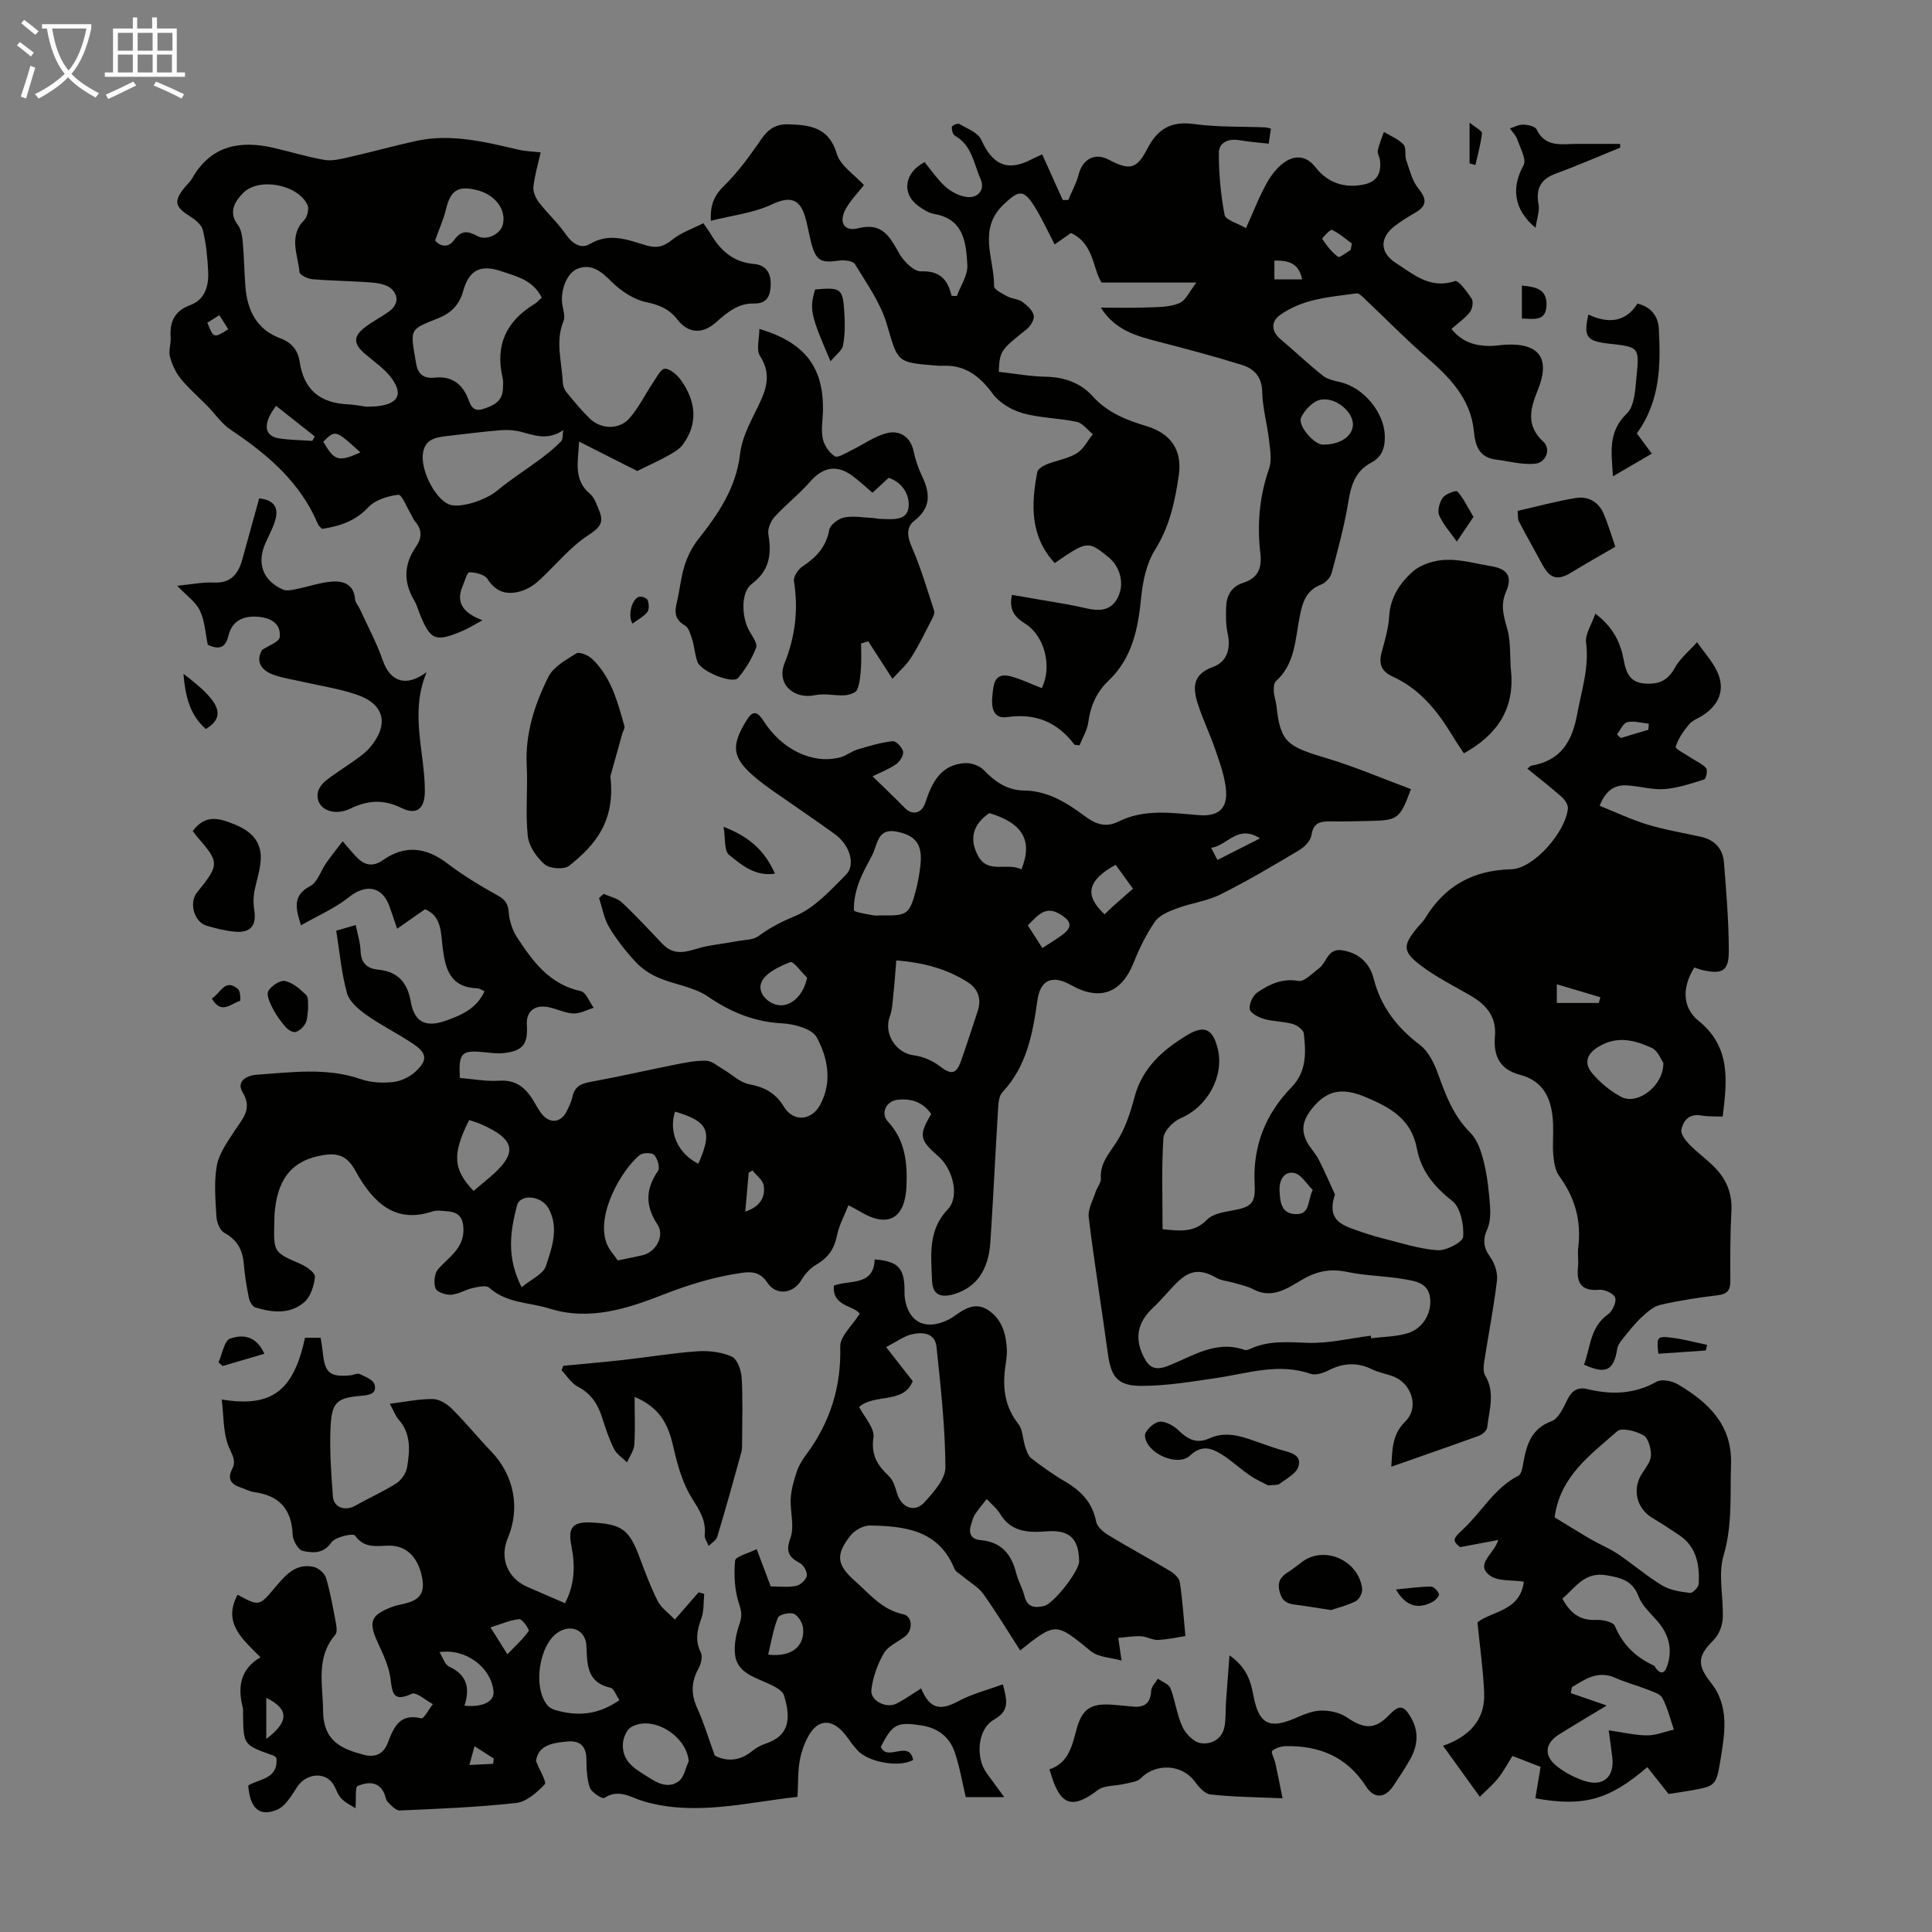 <svg enable-background="new 0 0 400 400" viewBox="0 0 400 400" xmlns="http://www.w3.org/2000/svg"><rect x="0" y="0" width="400" height="400" fill="#808080" stroke="none"/><path d="m6.4 11.7c-1-.8-1.9-1.6-2.9-2.3l.6-.7c.9.7 1.9 1.4 2.9 2.2zm-2.1 8.3c.7-2.1 1.4-4.2 2-6.4.2.1.6.3 1 .4-.7 2.3-1.3 4.4-1.9 6.4zm3-12.8c-1.1-.9-2.1-1.7-2.9-2.4l.6-.7c1 .8 2 1.5 3 2.4zm1.4-1.3v-.9h10.2v.9c-.9 4.2-2.3 7.3-4.1 9.4 1.3 1.4 3.2 2.7 5.7 4-.2.2-.4.5-.7.9-2.5-1.4-4.4-2.7-5.7-4.2-1.4 1.5-3.5 3-6.1 4.4 0 0 0 0-.1-.1-.3-.4-.5-.7-.7-.8 2.7-1.3 4.7-2.8 6.2-4.2-1.8-2.2-3-5.3-3.7-9.4zm9.2 0h-7.1c.6 3.8 1.7 6.7 3.4 8.7 1.7-2 2.9-4.8 3.7-8.7z" fill="#fafbfa"/><path d="m31.6 3.6h.9v2.3h4.1v9.1h1.7v.9h-16.6v-.9h1.7v-9.1h4.1v-2.3h.9v2.3h3.1v-2.3zm-4 13.3.6.8c-1.9.9-3.8 1.9-5.8 2.8-.2-.3-.3-.6-.5-.9 2-.9 3.9-1.8 5.7-2.7zm-3.2-10.1v3.7h3.1v-3.7zm0 4.5v3.7h3.1v-3.7zm4.1-4.5v3.7h3.1v-3.7zm0 4.5v3.7h3.1v-3.7zm9.1 9.1c-2.1-1.1-4.1-2-5.8-2.7l.5-.8c2.2.9 4.1 1.8 5.8 2.6zm-1.9-13.6h-3.1v3.7h3.1zm-3.2 4.5v3.7h3.1v-3.7z" fill="#fafbfa"/><g fill="#010100"><path d="m180.66 160.73c2.56 2.5 4.66 4.49 6.69 6.56 1.54 1.57 3.5 1.15 4.24-1.13 1.35-4.14 3.17-7.83 8.15-8.16 1.3-.09 3.04.5 3.92 1.42 2.36 2.44 4.85 4.21 8.39 4.25 4.96.05 8.93 2.61 12.72 5.42 2.15 1.59 4.24 2.28 6.78 1.01 5.4-2.7 11.11-1.77 16.78-1.33 3.82.3 5.81-1.32 5.51-5.09-.23-2.83-1.25-5.62-2.18-8.35-1.09-3.24-2.61-6.33-3.66-9.58-1.05-3.27-1.17-6.13 3.12-7.66 2.94-1.05 3.75-3.81 3.04-7-.38-1.71-.35-3.54-.31-5.31.07-2.41 1.05-4.33 3.53-5.11 3.05-.97 3.93-3.03 3.56-6.12-.7-5.94-.19-11.77 1.8-17.5.61-1.77.23-3.96 0-5.92-.38-3.33-1.34-6.63-1.41-9.95-.06-3.16-1.66-4.84-4.21-5.63-5.74-1.78-11.56-3.33-17.39-4.84-4.44-1.15-8.83-2.31-11.82-7.02 3.12 0 6.25.09 9.37-.03 2.31-.09 4.79-.03 6.85-.88 1.42-.58 2.24-2.61 3.57-4.28-6.9 0-12.89 0-19.62 0-1.86-2.76-1.53-8.07-6.36-10.26-1.01.71-2.08 1.47-3.36 2.37-1.43-2.72-2.65-5.44-4.23-7.94-2.24-3.56-3.24-3.24-6.25-.43-5.57 5.21-2.01 11.3-2.06 17.02-.01.7 1.71 1.54 2.74 2.1.97.52 2.25.53 3.12 1.15.99.71 2.11 1.74 2.35 2.81.18.82-.69 2.22-1.49 2.86-5.39 4.3-5.57 4.47-5.75 8.8 3.23.36 6.5.96 9.78 1.02 3.83.08 7.2 1.31 9.64 4.02 3.1 3.45 7 4.94 11.21 6.22 4.99 1.52 7.38 4.94 6.64 10.13-.77 5.39-1.9 10.65-4.94 15.49-1.75 2.79-2.52 6.46-2.85 9.82-.64 6.49-1.82 12.56-6.81 17.3-2.41 2.29-3.69 5.18-4.14 8.54-.22 1.68-1.21 3.26-1.81 4.78-.67-.09-.99-.04-1.08-.16-3.53-4.65-8.03-6.52-13.93-5.67-2.96.43-3.29-2.18-3.04-4.42.24-2.15.29-4.92 3.72-4.04 2.23.57 4.34 1.63 6.5 2.46 2.2-4.35.66-10.75-3.39-13.32-2.1-1.33-3.48-2.77-2.77-5.99 3.85.66 7.74 1.32 11.63 2 1.21.21 2.41.49 3.61.76 2.67.61 5.21.68 6.67-2.2 1.43-2.81.54-6.35-1.94-8.37-4.23-3.43-4.38-3.41-11.12 1.23-5.12-5.53-4.9-12.1-3.62-18.82.12-.64 1.14-1.3 1.89-1.6 2.07-.83 4.4-1.16 6.26-2.29 1.41-.85 2.26-2.61 3.36-3.97-1.11-.89-2.1-2.3-3.34-2.56-3.7-.8-7.59-.78-11.21-1.8-2.29-.65-4.81-2.15-6.18-4.02-2.74-3.74-5.84-6.07-10.59-5.79-.44.03-.89-.02-1.34-.06-8.1-.64-7.68-.76-10.02-8.63-1.3-4.39-4.15-8.36-6.57-12.35-.41-.68-2.2-.89-3.27-.74-3.79.55-4.77.07-5.76-3.58-.52-1.94-.78-3.96-1.41-5.86-1.2-3.67-3.46-3.74-6.78-2.18-3.79 1.78-8.19 2.26-12.61 3.38-.19-3.51.82-5.39 2.84-7.36 2.92-2.85 5.33-6.26 7.67-9.64 1.43-2.08 3.06-3.04 5.55-2.97 4.54.13 8.39.63 10.02 6.12.74 2.47 3.64 4.29 5.61 6.46-1.15 1.47-2.65 3.01-3.7 4.81-1.6 2.75-.48 4.88 2.44 4.14 5.04-1.28 6.58 1.67 8.53 5.15.93 1.66 3.05 3.81 4.56 3.76 3.8-.13 5.51 1.58 6.31 5.08.36.01.73.02 1.09.03.78-2.13 2.29-4.29 2.18-6.37-.26-4.61-.67-9.57-6.87-10.62-1.15-.2-2.28-.94-3.27-1.65-3.49-2.51-2.97-6.87 1.28-9.08 1.44 1.72 2.74 3.72 4.47 5.21 1.25 1.07 3.07 1.98 4.66 2.03 2.1.07 3.38-1.68 2.48-3.7-1.41-3.18-1.79-7.03-5.33-9.02-.44-.25-.68-1.22-.63-1.83.02-.26 1.21-.79 1.52-.61 1.62.96 3.88 1.78 4.55 3.26 2.4 5.34 5.56 6.71 10.67 3.96.48-.26.99-.45 1.97-.9 1.46 3.24 2.85 6.34 4.25 9.44h1.14c.74-1.78 1.7-3.5 2.17-5.34.81-3.15 3.37-4.52 6.18-3.03 4.22 2.24 5.79 2.07 7.94-2.1 2.16-4.21 4.92-5.93 9.76-5.26 4.85.67 9.82.49 14.73.69.32.01.64.14 1.18.26-.14.96-.28 1.9-.46 3.12-2.18-.25-4.17-.4-6.12-.73-2.29-.39-4.2.53-4.2 2.66-.01 4.28.39 8.62 1.19 12.82.2 1.03 2.58 1.65 4.43 2.74 1.59-3.52 2.77-6.65 4.4-9.52.99-1.74 2.43-3.52 4.13-4.48 1.98-1.12 4.12-.85 5.87 1.4 2.43 3.12 5.82 4.37 9.85 3.59 2.92-.56 3.82-2.4 3.48-5.11-.08-.66-.58-1.35-.45-1.93.28-1.32.83-2.59 1.27-3.88 1.38.84 2.99 1.47 4.05 2.6.62.66.22 2.2.57 3.23.7 2.03 1.23 4.3 2.53 5.9 1.85 2.27 1.71 3.64-.74 5.05-1.45.84-2.89 1.72-4.21 2.74-3.16 2.45-3.01 5.52.28 7.62 3.71 2.37 7.1 5.47 12.25 3.74.69-.23 2.52 2.21 3.44 3.65.4.63.15 2.12-.36 2.78-1.03 1.29-2.45 2.27-3.82 3.49 2.27 2.8 4.97 3.49 7.93 3.52 1.11.01 2.23-.22 3.34-.27 6.94-.34 9.24 2.88 6.62 9.36-1.53 3.79-2.57 7.32 1.11 10.71 1.64 1.51.64 4.35-1.7 4.58-2.64.26-5.39-.53-8.09-.86-3.5-.43-4.28-2.87-4.57-5.88-.67-6.78-5.04-11.16-9.87-15.37-4.44-3.87-8.57-8.1-12.85-12.15-.45-.43-1.09-1.08-1.56-1.01-5.5.75-11.14 1.09-15.87 4.5-1.92 1.38-1.77 3.38.08 4.95 2.96 2.5 5.77 5.18 8.8 7.59.97.77 2.4 1.06 3.68 1.36 4.72 1.11 9 6.2 9.15 11.04.07 2.36-.48 4.38-2.82 5.61-3.18 1.67-4.16 4.54-4.71 7.98-.81 5.03-2.17 9.98-3.49 14.91-.25.92-1.24 1.98-2.14 2.33-3.21 1.23-3.91 3.82-4.49 6.79-.91 4.64-.92 9.66-4.89 13.23-.45.4-.48 1.43-.44 2.16.05.99.44 1.97.55 2.96.82 7.8 2.41 8.42 10.73 10.94 5.81 1.76 11.42 4.17 17.11 6.29-2.25 6.09-2.71 6.45-8.2 6.58-2.91.07-5.82.14-8.73.1-2.05-.02-3.31.44-3.67 2.86-.17 1.16-1.44 2.45-2.55 3.11-5.35 3.19-10.71 6.37-16.28 9.15-2.8 1.4-6.08 1.79-9.05 2.9-1.64.61-3.59 1.4-4.51 2.73-1.83 2.62-3.26 5.59-4.45 8.57-2.51 6.25-7 7.93-12.93 4.57-3.86-2.19-6.37-1.12-6.97 3.18-.97 6.91-2.21 13.65-7.27 19.04-.71.76-.8 2.27-.87 3.45-.56 9.16-.99 18.33-1.59 27.48-.39 5.93-2.93 9.42-7.43 10.81-2.6.8-4.53.39-4.65-2.76-.19-5.19-.9-10.44 3.27-14.78 2.42-2.51 1.19-8.23-2-11-3.88-3.37-4.05-4.35-1.44-8.72-1.68-2.44-4.08-3.27-6.95-2.96-2.35.26-3.62 2.78-2.02 4.52 3.62 3.9 4.05 8.54 3.84 13.46-.29 6.62-3.84 8.6-9.43 5.26-.66-.4-1.36-.74-2.58-1.4-.85 2.18-1.94 4.13-2.36 6.23-.54 2.74-1.8 4.62-4.22 6.02-1.28.74-2.42 1.99-3.18 3.27-1.64 2.77-5.16 3.31-7.03.51-1.5-2.24-3.21-2.33-5.41-2.01-5.61.81-10.85 2.41-16.23 4.52-7.24 2.83-15.2 5.46-23.44 2.86-4.2-1.32-8.89-1.07-12.5-4.32-.63-.57-2.32-.18-3.45.07-1.52.34-2.94 1.28-4.45 1.38-1.09.07-2.93-.54-3.21-1.31-.43-1.13-.25-3.08.51-3.96 2.23-2.57 5.44-4.34 5.26-8.48-.1-2.23-1.03-3.32-3.14-3.5-1.11-.09-2.33-.31-3.33.02-7.49 2.5-12.13-1.6-15.86-8.37-1.7-3.09-3.54-3.81-6.67-3.31-6.13.99-9.27 4.43-10.03 11.32-.1.89-.11 1.79-.13 2.68-.15 6.18-.12 6.11 5.54 8.59 1.18.51 2.96 1.82 2.88 2.6-.19 1.84-.88 4.09-2.19 5.24-2.94 2.58-6.67 2.19-10.19 1.1-.6-.19-1.16-1.26-1.31-2.01-.47-2.3-.85-4.63-1.04-6.96-.24-2.9-1.34-5.01-4.03-6.46-.89-.48-1.56-2.11-1.63-3.25-.21-3.57-.55-7.25.08-10.71.47-2.55 2.24-4.94 3.71-7.22 1.61-2.49 3.73-4.45 1.6-7.96-1.28-2.11.69-3.45 2.93-3.6 7.22-.49 14.44-1.55 21.59.92 2.05.71 4.45.84 6.62.6 1.63-.18 3.46-1.03 4.67-2.16 2.57-2.39 2.41-3.81-.51-5.77-3.14-2.11-6.58-3.79-9.67-5.98-1.63-1.15-3.53-2.78-4.01-4.55-1.14-4.14-1.51-8.49-2.22-12.88 1.63-.47 2.66-.77 4.04-1.17.38 1.9.94 3.6 1 5.31.07 2.49 1.28 3.69 3.59 3.92 4.12.4 6.09 2.58 6.82 6.7.75 4.21 3.13 5.3 7.13 3.91 3.29-1.15 6.49-2.51 8.13-6.14-.53-.22-1.01-.58-1.51-.6-5.63-.19-6.64-4.04-7.18-8.58-.36-2.97-.21-6.41-3.64-7.79-1.95 1.36-3.69 2.58-5.77 4.04-.7-2.05-1.13-3.4-1.62-4.73-1.53-4.12-4.91-4.57-8.36-1.81-2.88 2.3-6.4 3.81-9.93 5.83-1.13-3.64-1.76-6.17 1.93-8.14 1.53-.82 2.19-3.19 3.33-4.81 1.01-1.44 2.12-2.81 3.37-4.45 1.42 1.6 2.23 2.65 3.18 3.56 1.57 1.51 3.26 1.67 5.13.36 4.53-3.19 8.91-2.75 13.42.7 3.25 2.48 6.79 4.61 10.37 6.6 1.59.88 2.16 1.72 2.29 3.53.13 1.76.76 3.66 1.72 5.14 3.26 4.98 6.73 9.74 13.19 11.13 1.09.23 1.8 2.25 2.68 3.45-1.4.43-2.82 1.24-4.2 1.18-1.74-.07-3.43-.97-5.18-1.31-2.9-.57-4.64.93-4.46 3.67.27 4.03-.86 5.45-4.92 5.85-1.32.13-2.67-.07-4-.2-4.61-.47-5.26.17-4.94 5.34 2.68.21 5.44.75 8.16.57 3.44-.22 5.43 1.46 7.04 4.1.64 1.05 1.19 2.19 2.01 3.08 1.65 1.77 3.76 1.39 4.86-.79.5-.99 1.01-2.03 1.24-3.11.49-2.3 2.06-2.74 4.1-3.11 5.69-1.03 11.33-2.35 17.01-3.47 2.18-.43 4.41-.91 6.59-.83 1.23.05 2.43 1.16 3.61 1.84 1.77 1.03 3.41 2.68 5.3 3.03 3.19.59 5.45 1.83 7.17 4.66 1.96 3.23 5.76 2.9 7.55-.51 2.48-4.72 1.52-9.64-.75-13.84-.96-1.78-4.6-2.79-7.09-2.92-5.83-.3-10.69-2.29-15.48-5.57-2.93-2-6.87-2.45-10.23-3.89-1.73-.74-3.44-1.89-4.72-3.27-2.04-2.2-3.94-4.61-5.48-7.19-1.07-1.8-1.42-4.02-2.08-6.05.32-.28.64-.56.95-.84 1.28.57 2.82.87 3.79 1.78 2.93 2.75 5.66 5.72 8.44 8.63 2.89 3.01 5.98 1.02 9.04.44 2.2-.42 4.42-.7 6.62-1.1 1.41-.25 3.08-.22 4.13-.99 2.39-1.76 4.8-3.01 7.61-4.17 4.02-1.66 7.33-5.34 10.54-8.56 2.07-2.08.77-6.18-2.3-8.4-4.17-3.02-8.44-5.89-12.66-8.84-1.19-.83-2.37-1.7-3.49-2.62-5.14-4.23-5.55-6.7-1.99-12.32 1.29-2.03 2.26-1.39 3.38.35 3.81 5.97 10.19 9 15.83 7.54 1.26-.32 2.35-1.25 3.6-1.63 2.4-.72 4.83-1.45 7.3-1.73.68-.08 2.02 1.32 2.16 2.18.14.8-.72 2.1-1.51 2.64-1.56 1.04-3.39 1.75-4.81 2.46zm4.91 38.11c-.23 2.75-.39 5.07-.64 7.38-.15 1.43-.22 2.93-.71 4.25-1.32 3.56 1.29 7.57 5 8.03 1.82.23 3.78 1.05 5.24 2.17 2.48 1.91 3.51 1.84 4.56-1.15 1.18-3.36 2.27-6.76 3.39-10.14.85-2.57.13-4.66-2.13-6.08-4.31-2.72-9.08-4.01-14.71-4.46zm-2.93-9.32c5.17.1 5.67-.23 6.98-5.18.45-1.72.76-3.5.95-5.27.45-4.22-.94-6.09-4.93-6.89-4.02-.8-3.93 2.69-5.06 4.87-1 1.92-2.1 3.82-2.82 5.85-.63 1.77-1.03 3.71-.96 5.55.02.4 2.48.76 3.84 1.03.64.15 1.33.04 2 .04zm-54.74 71.44c2.27-.47 3.7-.74 5.11-1.07 2.77-.65 4.68-3.99 3.11-6.37-2.57-3.91-2.47-7.34.12-11.11.45-.66-.1-2.54-.8-3.29-.49-.52-2.38-.5-3.03.04-3.69 3.06-8.94 12.05-6.9 18.03.49 1.47 1.69 2.7 2.39 3.77zm-19.9 5.55c2.03-1.69 4.47-2.72 5.02-4.38 1.26-3.81 2.77-7.97.54-11.96-1.51-2.7-5.88-3.03-6.52-.59-1.38 5.28-2.24 10.67.96 16.93zm-9.94-19.95c1.12-.94 2.15-1.8 3.17-2.66 6.07-5.13 5.65-7.94-1.68-11.16-.79-.35-1.63-.57-2.42-.85-3.53 7.06-3.36 10.23.93 14.67zm113.41-66.57c2.45-5.99.21-9.59-6.64-11.65-3.35 2.3-4.26 5.3-2.33 8.86 2.06 3.83 6.02 1.29 8.97 2.79zm62.35-87.94c3.56.07 6.23-1.69 6.29-4.14.06-2.56-3.48-5.73-6.66-5.16-1.57.28-3.35 2.12-4.07 3.7-.77 1.67 2.7 5.56 4.44 5.6zm-106.72 110.36c-1.19-1.14-2.84-3.46-3.49-3.21-2.26.88-5.15 2.24-5.97 4.18-.98 2.34 1.77 4.84 4.13 4.76 2.48-.08 4.68-2.45 5.33-5.73zm-27.34 27.74c-1.4 4.29.65 8.72 4.82 10.79 2.99-6.73 2.13-8.74-4.82-10.79zm94.81-46.15c-1.48-2.03-2.55-3.51-3.59-4.95-5.89 3.22-6.52 6.35-2.28 10.25.63-.6 1.26-1.23 1.91-1.82 1.23-1.1 2.49-2.19 3.96-3.48zm-18.76 12.28c1.51-.99 2.85-1.78 4.09-2.7 2.17-1.6 2-2.78-.31-4.24-3.22-2.02-4.8.3-6.79 2.24 1.03 1.59 1.97 3.06 3.01 4.7zm36.25-18.23c2.87-1.46 5.59-2.84 8.82-4.48-4.66-2.98-6.75 1.52-10.12 1.96.54 1.04.88 1.7 1.3 2.52zm27.59-126.3c.08-.45.15-.9.23-1.35-1.35-.98-2.63-2.12-4.12-2.81-.33-.15-2.1 1.73-2 1.88.91 1.37 1.96 2.74 3.27 3.7.33.25 1.71-.91 2.62-1.42zm-123.86 190.57c-.26.16-.52.33-.78.49-.23 2.57-.45 5.13-.71 8.04 2.99-.98 4.18-2.89 3.82-5.38-.15-1.14-1.51-2.1-2.33-3.15zm113.8-184.47c-.67-3.43-2.91-3.95-5.74-3.9v3.9z"/><path d="m110.97 364.6c.82 2.07 2.26 4.36 1.81 4.83-1.61 1.67-3.76 3.61-5.89 3.85-7.99.89-16.05 1.21-24.1 1.56-.82.04-1.8-1.04-2.52-1.78-.43-.44-.47-1.24-.75-1.84-1.24-2.57-3.54-2.24-5.46-1.46-.57.23-.29 2.52-.46 4.62-.8-.53-2.06-1.1-2.94-2.03-.82-.86-1.11-2.2-1.83-3.18-1.77-2.42-5.5-1.9-7.25.72-1.19 1.79-2.46 4.08-4.25 4.81-3.69 1.5-5.56-.32-5.94-5.04 2.32-1.4 6.25-1.3 5.84-5.71-.16-.12-.39-.4-.67-.5-6.16-2.16-6.16-2.16-6.24-8.58-.01-.45.04-.91-.06-1.34-1.06-4.18-.6-7.88 3.66-10.41-3.68-3.76-7.9-7.06-4.73-12.95 4.47 2.41 4.46 2.4 7.7-1.43 2.12-2.5 4.25-5.18 8.06-4.33 1 .23 2.26 1.33 2.55 2.29.9 2.99 1.43 6.09 2.01 9.16.16.85.36 2.07-.08 2.58-4.1 4.77-2.58 10.32-2.54 15.74.05 6.43 3.96 7.93 8.38 9.12 2.28.61 4.09-.02 5.05-2.54 1.17-3.07 2.42-6.14 6.91-4.99.51.13 1.58-1.92 2.39-2.95-1.48-.77-3.43-2.57-4.36-2.14-3.72 1.7-4.03.09-4.4-3.04-.31-2.57-1.51-5.09-2.62-7.5-1.98-4.28-1.56-5.68 2.71-7.36.52-.21 1.06-.38 1.6-.49 2.87-.61 5.56-1.25 4.91-5.27-.71-4.41-3.19-7.12-7.07-7.01-2.58.07-5 .58-6.91-2.11-.35-.5-4.05.29-4.84 1.42-1.7 2.46-3.92 2.19-5.94 1.79-.92-.18-2.07-2.17-2.11-3.38-.2-5.28-2.78-8.1-7.94-8.8-.98-.13-1.9-.66-2.85-.97-1.97-.64-2.78-1.8-1.74-3.8.96-1.84-.11-3.09-.77-4.79-1.11-2.87-.97-6.23-1.38-9.62 10.39 1.72 14.87-1.8 17.24-12.78h3.24c.17 1.11.35 2.09.45 3.09.41 4.19 1.46 5.08 5.69 4.69.67-.06 1.46-.5 1.96-.26 1.13.53 2.76 1.18 3.04 2.12.57 1.91-1.04 2.24-2.67 2.37-5.06.41-6.17 1.26-6.42 6.43-.23 4.79.13 9.61.48 14.4.17 2.35 2.56 3.12 4.69 1.9 2.79-1.59 5.76-2.88 8.46-4.61 1.05-.67 2.02-2.12 2.22-3.34.56-3.42.86-6.92-1.76-9.86-.64-.72-.97-1.72-1.82-3.27 3.24-.4 6.08-1.01 8.9-.98 1.34.02 2.93 1.01 3.95 2.02 2.85 2.83 5.39 5.97 8.17 8.87 4.7 4.91 6.03 11.68 3.4 17.92-1.74 4.13-.06 8.3 4.06 10.09 2.56 1.11 5.11 2.22 7.79 3.38 2.02-3.84 2.13-7.77 1.33-11.79-.78-3.93.23-5.13 4.23-4.92 6.28.34 7.72 1.44 9.92 7.32 1.13 3.02 2.26 6.08 3.72 8.95.72 1.41 2.21 2.43 3.53 3.83 1.79-2.05 3.36-3.85 4.93-5.65.39.11.77.22 1.16.33-.17 1.7-.02 3.51-.59 5.07-.88 2.42-1.35 4.59-.11 7.08.42.83.04 2.36-.48 3.29-1.55 2.79-1.57 5.4-.23 8.3 1.32 2.88 2.22 5.95 3.59 9.72 2.09 1.13 4.93 1.4 7.75-.93.84-.7 1.89-1.24 2.94-1.59 4.51-1.53 5.25-4.85 3.64-9.93-.38-1.2-2.39-2.07-3.82-2.7-2.8-1.25-5.92-2.25-6.31-5.77-.22-2.05.22-4.3.91-6.28.54-1.55.49-2.52-.06-4.15-.95-2.8-1.1-6.01-.84-8.99.07-.85 2.69-1.49 4.47-2.39 1.12 2.97 2 5.31 2.91 7.72 1.69 0 3.51.23 5.22-.1.89-.17 2.07-1.23 2.24-2.06.16-.79-.62-2.23-1.38-2.64-2.34-1.26-3.04-2.36-1.99-5.26.88-2.43-.12-5.48.06-8.23.12-1.91.68-3.83 1.31-5.66.43-1.24 1.2-2.41 1.99-3.48 4.86-6.61 7.16-13.88 6.94-22.2-.06-2.14 2.49-4.35 4.04-6.85-1.33-1.74-5.73-1.47-5.35-5.79 3.19-1.26 8.26.18 8.44-5.43 4.65.35 6.01 1.68 6.17 5.68.03.78-.03 1.58.08 2.35.71 4.82 4 6.63 8.46 4.7.51-.22 1.02-.47 1.48-.79 2.24-1.58 4.53-3.28 7.32-1.44 2.86 1.89 3.71 4.94 3.86 8.17.06 1.33-.22 2.67-.38 4.01-.5 4.13.02 7.91 2.74 11.36.96 1.21.92 3.2 1.45 4.79.28.85.62 1.86 1.27 2.36 2.21 1.7 4.5 3.35 6.91 4.75 3.34 1.94 5.73 4.38 6.5 8.36.21 1.07 1.49 2.16 2.55 2.8 4.2 2.55 8.54 4.88 12.76 7.41.84.5 1.86 1.43 2 2.29.54 3.43.76 6.9 1.17 11.17-1.44.22-3.53.71-5.64.81-1.18.06-2.38-.71-3.58-.76-1.55-.07-3.12.21-4.69.34.19 1.33.39 2.65.69 4.69-2.2-.63-4.78-.65-6.34-1.93-7.32-5.96-7.22-6.08-14.66-.17-2.53-3.93-4.93-7.91-7.62-11.68-1.02-1.43-2.72-2.36-4.1-3.53-.66-.56-1.6-1.02-1.9-1.74-3.29-8-10.29-8.79-17.49-8.91-1.36-.02-3.15.99-4.03 2.1-3.1 3.93-2.84 6.04.87 9.32 3.06 2.7 5.64 6.02 10.05 6.95 1.92.41 2.08 3.23.44 4.55-1.48 1.19-3.54 1.99-4.42 3.5-1.33 2.3-2.31 5.01-2.6 7.64-.25 2.22 3.09 3.88 5.18 2.82 1.78-.9 3.41-2.08 5.12-3.15 1.79 4.23 3.89 4.71 7.75 2.62 2.76-1.49 5.91-2.27 9.17-3.47.89 3.39 1.42 5.48-1.83 7.31-3.45 1.94-3.89 7.9-1.46 11.16 1.11 1.5 2.2 3.01 3.57 4.88-3.03 0-5.54 0-7.96 0-.74-3.12-1.26-6.3-2.29-9.31-1.09-3.17-3.49-5.02-6.95-5.54-4.95-.75-5.95-.3-8.33 4.44 1.27 3.19 5.83-1.58 6.68 2.72-2.92 1.64-9.37.48-11.61-2.08-.59-.67-1.16-1.37-1.66-2.11-1.56-2.26-3.84-4.47-6.31-3.09-1.84 1.03-3.04 3.94-3.65 6.25-.73 2.74-.53 5.74-.73 8.67-10.71 1.18-21.13 4.01-31.76.95-2.64-.76-5.17-2.73-8.22-.73-.41.27-2.64-1.13-2.99-2.12-.66-1.84-.69-3.95-.72-5.95-.05-2.79-1.47-3.87-4.05-3.6-2.99.28-5.93.74-6.39 4.03zm72.49-85.7c1.92 2.45 3.59 4.6 5.51 7.05-1.87 4.77-7.82 2.52-11.1 5.33 1.06 2.11 3.26 4.41 2.97 6.35-.55 3.7.89 5.8 3.25 8.05.88.84 1.27 2.29 1.65 3.54.9 2.94 3.64 4.04 5.67 1.8 1.89-2.09 4.35-4.82 4.33-7.26-.06-8.32-.97-16.64-1.85-24.93-.31-2.92-2.94-3.1-5.2-2.55-1.55.37-2.95 1.44-5.23 2.62zm39.96 44.35c-.06-4.79-2.06-6.56-6.74-6.2-3.74.29-7.36.18-9.64-3.65-.69-1.15-1.83-2.03-2.76-3.04-.83 1.08-1.72 2.12-2.47 3.25-.36.54-.48 1.24-.7 1.87-.65 1.83-.19 3.2 1.87 3.38 4.32.37 6.44 2.91 7.42 6.87.4 1.61 1.3 3.09 1.7 4.7.59 2.39 2.14 2.51 4.06 2.07 1.96-.44 7.29-7.24 7.26-9.25zm-95.17 28.74c-.73-1.06-1.15-2.4-1.84-2.55-4.9-1.08-4.85-4.83-4.99-8.58-.12-3.26-3.01-4.7-5.82-2.94-4.02 2.52-5.36 11.6-2.19 15.22.4.46 1.07.77 1.68.94 4.5 1.3 8.78.98 13.16-2.09zm14.34 12.66c-.44-5.3-7.48-9.63-11.91-7.08-.93.54-1.63 2.19-1.71 3.37-.26 4.04 2.86 5.46 5.74 7.31 2.07 1.33 4.02 1.85 5.8.55 1.11-.81 1.42-2.73 2.08-4.15zm-46.43-11.51c3.84.4 6.22-.91 6.02-2.95-.48-4.98-5.77-8.96-11.19-8.13.71 1.11 1.11 2.6 2.02 3.01 3.63 1.67 4.36 4.37 3.15 8.07zm62.88-10.57c4.83.56 7.54-1.67 7.24-5.43-.09-1.09-.99-2.61-1.91-3.01-.88-.38-3.05.13-3.31.79-.97 2.4-1.38 5.02-2.02 7.65zm-53.99-.07c1.75-1.82 3.27-3.19 4.41-4.82.19-.28-1.33-2.5-1.93-2.45-1.93.19-3.81 1.03-5.98 1.7 1.33 2.12 2.14 3.41 3.5 5.57zm-49.92 9.02v8.51c4.74-3.56 4.72-6.22 0-8.51zm46.96 13.66c.05-.36.09-.73.14-1.09-1.24-.8-2.49-1.6-3.98-2.55-.37 1.33-.61 2.23-1.07 3.88 1.98-.1 3.45-.17 4.91-.24z"/><path d="m131.94 97.52c-3.81-1.93-7.74-3.91-12.04-6.09-.23 4.27-1.2 7.92 2.25 10.82.95.79 1.4 2.25 1.91 3.48 1.03 2.47.14 3.52-2.26 5.08-3.82 2.48-6.79 6.26-10.22 9.39-1.01.92-2.26 1.73-3.54 2.14-2.88.91-5.29.4-7.11-2.47-.6-.94-2.45-1.35-3.76-1.4-.42-.02-.95 1.85-1.39 2.88-1.51 3.54.26 5.6 4.1 7.07-1.81.98-2.89 1.68-4.07 2.18-5.73 2.43-6.72 2.01-9-3.76-.33-.83-.57-1.72-1.02-2.47-2.29-3.82-2.21-7.52.34-11.19 1.21-1.74 1.33-3.48-.17-5.18-.36-.41-.54-.97-.83-1.45-.89-1.46-1.93-4.19-2.65-4.11-2.19.24-4.8 1.06-6.24 2.6-2.68 2.85-5.86 3.89-9.57 4.46-.26-.29-.66-.57-.82-.94-3.67-8.72-10.47-14.5-18.1-19.59-1.88-1.26-3.23-3.3-4.86-4.96-1.82-1.86-3.83-3.58-5.46-5.59-1.05-1.29-1.82-2.95-2.24-4.56-.33-1.23.23-2.67.14-4-.22-3.25.78-5.48 4.09-6.71 3.04-1.13 3.82-3.97 3.68-6.9-.14-2.9-.42-5.83-1.11-8.63-.28-1.14-1.65-2.21-2.77-2.91-2.97-1.86-3.28-3.05-1.09-5.78.56-.7 1.26-1.31 1.7-2.08 3.86-6.72 9.81-7.83 16.74-6.26 3.55.81 7.05 1.92 10.63 2.52 1.62.27 3.42-.2 5.09-.58 4.59-1.04 9.13-2.3 13.72-3.32 7.31-1.63 14.36.16 21.42 1.8 1.37.32 2.8.34 4.51.54-.49 2.19-1.22 4.63-1.5 7.13-.12 1.04.48 2.36 1.16 3.24 1.73 2.25 3.88 4.19 5.49 6.52 1.34 1.95 3.14 3.2 5.02 2.08 4.05-2.41 7.79-.89 11.55.25 2.17.66 3.65.38 5.45-1.09 1.85-1.5 4.25-2.31 6.51-3.47.63.92 1.1 1.53 1.48 2.18 2.04 3.44 4.7 5.9 8.94 6.25 2.62.21 3.62 1.96 3.52 4.42-.09 2.21-.74 3.84-3.5 3.78-3.25-.08-5.56 1.9-7.86 3.93-2.82 2.48-5.73 2.26-7.96-.62-1.68-2.17-3.7-3.02-6.43-3.59-2.61-.55-5.25-2.31-7.19-4.23-2.07-2.05-4.01-3.77-6.91-2.75-2.39.84-3.77 4.68-3.27 7.59.19 1.1.61 2.39.23 3.31-1.75 4.22-.34 8.41-.16 12.6.03.7.29 1.52.73 2.06 1.55 1.91 3.12 3.82 4.88 5.53 2.28 2.21 6.04 2.35 8.15-.02 1.94-2.18 3.24-4.91 4.89-7.36.75-1.11 1.67-2.96 2.49-2.95 1.14.02 2.54 1.27 3.32 2.35 3.05 4.27 3.67 8.84.45 13.3-.85 1.18-2.38 1.93-3.71 2.68-1.88.99-3.82 1.87-5.77 2.85zm-56.06-13.31c1.07-.06 1.86-.03 2.63-.15 3.9-.57 4.93-2.42 2.64-5.65-1.44-2.03-3.68-3.5-5.61-5.17-2.41-2.08-2.45-3.61.11-5.55 1.6-1.21 3.43-2.11 5.03-3.31 1.77-1.33 1.86-3.22.34-4.6-.95-.86-2.61-1.17-3.99-1.28-4.11-.33-8.24-.35-12.35-.69-.96-.08-2.62-.88-2.67-1.46-.32-3.61-2.33-7.42.98-10.8.65-.66 1.04-2.32.67-3.12-1.96-4.24-10.12-5.8-13.36-2.44-1.63 1.69-3.08 3.89-1.08 6.56.68.9.93 2.25 1.03 3.43.28 3.11.32 6.25.56 9.36.38 4.91 2.34 8.89 7.22 10.7 2.4.89 3.67 2.52 4.01 4.84.86 5.91 4.34 8.62 10.12 8.84 1.35.08 2.67.35 3.72.49zm36.28-22.59c-1.81-3.65-5.2-4.39-8.32-5.45-4.34-1.48-6.72-.31-7.95 4.11-.8 2.89-2.57 4.58-5.21 5.63-6.06 2.41-5.75 2.12-4.54 9.3.36 2.14 1.44 3.25 3.95 2.97 3.03-.33 5.36.98 6.66 3.97.56 1.29.91 3.27 3.2 2.55 2.09-.67 4.05-1.51 4.17-4.15.04-.78.12-1.59-.06-2.34-1.59-6.77.79-11.77 6.65-15.3.46-.28.83-.73 1.45-1.29zm4.45 27.44c-3.16 2.17-5.9 1.11-8.71.35-1.34-.36-2.83-.45-4.22-.34-3.49.28-6.98.72-10.46 1.13-2.42.29-5.1.37-5.63 3.51-.6 3.54 2.42 9.42 5.28 10.68 2.23.98 7.65-.79 10.13-2.86 2.81-2.34 5.93-4.29 8.87-6.49 1.5-1.12 2.98-2.3 4.27-3.64.45-.48.32-1.54.47-2.34zm-26.53-39.28c.91 1.14 2.65 1.73 3.95-.09 1.54-2.15 2.94-1.83 4.82-.81 1.83 1 4.72-.35 5.24-2.32.81-3.12-1.55-6.28-5.41-7.22-3.92-.95-5.42.09-6.37 4.08-.46 1.94-1.31 3.78-2.23 6.36zm-32.92 34.25c-2.88 3.76-2.44 6.26.62 6.73 2.26.35 4.58.36 6.87.52.18-.3.36-.61.53-.91-2.6-2.06-5.19-4.11-8.02-6.34zm9.77 7.42c2.3 3.99 3.13 4.24 7.69 2.22-5.17-4.71-5.17-4.71-7.69-2.22zm-24-24.63c1.29 3.22 1.34 3.24 4.33 1.34-.57-.9-1.15-1.8-1.85-2.91-.93.59-1.72 1.09-2.48 1.57z"/><path d="m331.19 166.83c3.37 1.35 6.55 2.87 9.88 3.88 3.62 1.1 7.39 1.72 11.09 2.54 2.87.64 4.55 2.51 4.77 5.33.48 6.11 1 12.25 1 18.37 0 4.08-1.34 4.79-5.31 3.93-.63-.14-1.24-.38-1.83-.57-2.57 4.12-2.51 8.3.89 11.05 6.7 5.41 5.9 12.38 4.98 19.82-1.58-.07-3.04.02-4.43-.23-2.46-.44-3.71 1.01-4.12 2.93-.19.87.82 2.21 1.61 3.02 1.63 1.68 3.57 3.06 5.22 4.72 2.46 2.48 3.72 5.43 3.53 9.07-.25 4.8-.26 9.62-.22 14.43.02 1.92-.54 2.79-2.57 3.04-3.99.48-7.99 1.09-11.9 1.99-1.41.32-2.73 1.49-3.85 2.52-1.42 1.32-2.64 2.88-3.87 4.4-.52.63-1.1 1.38-1.22 2.14-.72 4.53-2.31 5.42-6.88 3.32 1.34-3.59 1.22-7.75 4.96-10.41.92-.65 1.78-2.5 1.49-3.43-.27-.85-2.18-1.76-3.28-1.66-3.77.34-4.78-1.42-4.42-4.76.14-1.33-.12-2.7.05-4.02.68-5.48-.68-10.32-3.95-14.77-.84-1.14-1.07-2.85-1.21-4.34-.19-2.11.03-4.25-.05-6.37-.18-4.81-1.64-8.88-6.86-10.25-4.25-1.11-5.53-3.99-5.18-7.97.35-4.01-1.76-6.5-4.99-8.38-3.38-1.97-6.92-3.73-10.04-6.04-4.18-3.09-4.15-4.34-.92-8.21.5-.6 1.1-1.14 1.5-1.8 4.06-6.71 9.88-9.95 17.84-10.15 4.64-.11 11.29-7.77 11.71-12.58.07-.77-.63-1.82-1.28-2.39-2.25-2-4.63-3.84-7.1-5.85.38-.3.58-.59.82-.63 6.02-1.02 8.43-4.89 9.48-10.63.9-4.93 2.52-9.65 1.85-14.84-.23-1.74 1.13-3.69 1.92-6 3.82 2.91 5.23 6.1 5.89 9.68.46 2.5 1.25 4.53 4.22 4.78 2.78.24 4.82-.46 6.3-3.17 1.11-2.03 3.07-3.6 4.65-5.38 1.43 2.05 3.18 3.94 4.2 6.17 1.66 3.64.38 6.82-3.09 9.02-.94.6-2.11 1.02-2.78 1.84-1.15 1.39-2.27 2.96-2.76 4.64-.12.43 2.16 1.57 3.35 2.37 1.01.67 2.22 1.16 2.96 2.05.35.42-.02 2.2-.4 2.32-2.69.85-5.44 1.78-8.22 2-2.51.19-5.09-.59-7.65-.76-2.6-.18-4.49.94-5.78 4.22zm13.18 53.2c-.46-.63-1.13-2.5-2.39-3.07-3.54-1.61-7.18-2.61-11.07-.22-2.61 1.6-2.86 3.54-1.29 5.43 1.66 1.99 3.83 3.78 6.13 4.97 3.31 1.69 8.76-2.38 8.62-7.11zm-13.35-12.38c.1-.4.21-.79.31-1.19-2.94-.87-5.88-1.75-9.01-2.67v3.86zm10.25-56.56c.03-.42.07-.83.1-1.25-1.5-.15-3.08-.65-4.46-.32-.86.2-1.44 1.65-2.14 2.54.27.24.54.49.8.73 1.91-.57 3.81-1.14 5.7-1.7z"/><path d="m288.05 303.67c.24-3.55.12-6.64 2.91-9.38 3.02-2.97 1.22-8.12-2.81-9.43-1.38-.45-2.83-.75-4.13-1.38-3.06-1.49-5.94-1.3-8.94.23-1.11.57-2.7 1.08-3.76.72-6.65-2.3-13-.08-19.46.87-5.17.76-10.38 1.64-15.58 1.63-4.95-.01-6.25-1.89-6.91-6.69-1.28-9.4-2.81-18.77-3.96-28.19-.21-1.69.87-3.56 1.44-5.32.3-.93 1.13-1.83 1.07-2.71-.2-3.09 1.58-5.05 3.15-7.42 1.84-2.79 2.95-6.18 3.82-9.46 1.64-6.13 5.95-9.87 11-12.89 3.53-2.11 5.24-1.14 6.23 2.88 1.4 5.72-2.19 12.06-7.63 14.36-1.57.67-3.52 2.66-3.62 4.16-.41 6.21-.17 12.47-.17 18.85 3.48.33 6.49.81 9.2-1.98 1.16-1.19 3.37-1.57 5.18-1.89 3.96-.71 4.89-1.43 4.68-5.38-.43-7.94 2.22-14.59 7.71-20.24 3.05-3.13 2.93-7.13 2.47-11.04-.09-.77-1.42-1.72-2.35-1.98-1.92-.54-4-.48-5.91-1.03-1.14-.33-2.82-1.22-2.94-2.05-.16-1.09.67-2.83 1.62-3.47 2.48-1.67 5.11-2.94 8.47-2.35 1.21.21 2.81-1.56 4.16-2.53 1.68-1.19 1.86-4.29 4.85-3.82 3.47.54 5.72 2.6 6.57 5.9 1.49 5.8 4.82 10.11 9.57 13.7 1.77 1.34 2.97 3.82 3.76 6.02 1.59 4.44 3.2 8.69 6.68 12.17 1.5 1.5 2.28 3.96 2.81 6.13.72 2.91 1.03 5.95 1.26 8.96.12 1.61.07 3.43-.56 4.85-.98 2.21-.81 3.82.61 5.8.94 1.3 1.58 3.29 1.39 4.86-.67 5.62-1.77 11.19-2.64 16.79-.14.92-.25 2.1.18 2.82 2.15 3.56.84 7.21.43 10.81-.07.64-.98 1.44-1.68 1.7-5.94 2.15-11.95 4.23-18.17 6.42zm-4.24-27.13c.02.18.05.36.07.53 2.53-.32 5.15-.31 7.55-1.04 3.15-.95 5.04-4.14 4.65-7.34-.38-3.17-3.21-3.48-5.54-3.88-3.85-.66-7.82-.67-11.63-1.47-3.62-.76-6.44-.14-9.68 1.81-2.68 1.61-5.95 3.81-9.69 1.81-1.29-.69-2.8-.97-4.23-1.4-1.14-.34-2.43-.41-3.43-.98-3.18-1.83-5.43-1.73-8.07.84-1.76 1.71-3.29 3.66-5.09 5.34-3.21 2.99-3.87 6.27-1.96 10.11 1.11 2.24 2.36 2.96 4.99 1.95 5.08-1.96 9.93-5.44 15.91-3.34.36.13.89-.08 1.29-.26 3.81-1.72 7.73-1.34 11.79-1.2 4.35.15 8.72-.93 13.07-1.48zm-7.42-29.24c-1.67 5.01 1.08 6.2 3.96 7.23 1.88.67 3.78 1.32 5.72 1.8 3.83.96 7.66 2.24 11.55 2.52 1.8.13 5.25-1.69 5.32-2.8.16-2.49-.55-6.08-2.29-7.43-3.76-2.93-6.44-6.27-7.29-10.79-1.16-6.19-5.57-8.58-10.73-10.73-4.46-1.85-7.78-1.64-11.01 2.44-1.82 2.3-2.29 4.22-1.16 6.62.65 1.39 1.85 2.52 2.55 3.89 1.32 2.59 2.47 5.27 3.38 7.25zm-4.61-.95c-1.26-1.22-2.38-3.21-3.83-3.49-2.24-.43-3.15 1.65-3.03 3.73.13 2.2.28 4.69 3.33 4.78 3.02.09 2.38-2.54 3.53-5.02z"/><path d="m306.38 372.01c-2.7-3.74-5.02-6.96-7.61-10.56 5.42-1.92 8.74-5.33 8.51-10.98-.2-4.73-.88-9.43-1.39-14.59 2.96-2.33 8.87-2.29 9.6-8.41-2.47-.4-5.49-.02-7.13-1.35-2.96-2.38.95-4.3 1.84-7.29-2.75.52-5.05.95-7.91 1.49-1.75-1.41-1.39-1.83.65-3.73 3.87-3.62 6.46-8.54 11.46-11.08.64-.33.83-1.79 1.01-2.76.67-3.72 1.66-6.97 5.84-8.52 1.45-.54 2.43-2.79 3.25-4.44.94-1.89 2.13-2.68 4.21-2.18 4.92 1.18 9.64 1.06 14.25-1.53 1.06-.6 3.2-.19 4.39.51 6.29 3.71 11.31 8.37 11.04 16.57-.21 6.33.32 12.58-1.55 18.92-1.18 4 .04 8.66-.17 13-.07 1.54-.81 3.42-1.89 4.48-3.25 3.22-3.53 5.08-.58 8.79 3.94 4.96 2.88 10.61 1.99 16.1-.87 5.38-1.07 5.35-6.41 6.3-1.53.27-3.07.48-4.32.67-1.57-1.97-2.98-3.75-4.41-5.55-7.86 6.78-13.21 8.26-23.17 6.45.34-2.03.68-4.07 1.08-6.51-1.75-.68-3.68-1.43-5.82-2.26-1 1.58-1.82 3.17-2.92 4.54-1.05 1.36-2.37 2.46-3.84 3.92zm15.49-57.86c2.37 1.44 4.91 3.03 7.49 4.54 1.83 1.06 3.83 1.86 5.58 3.03 3.12 2.1 5.99 4.6 9.21 6.54 1.65.99 3.79 1.3 5.76 1.54.54.07 1.77-1.2 1.8-1.89.17-3.9-.42-7.63-4.01-10.05-1.85-1.25-3.72-2.46-5.63-3.61-3.24-1.95-4.18-5.93-2.15-9.11.77-1.21 1.85-2.5 1.89-3.79.05-1.43-.53-3.58-1.55-4.18-1.52-.9-4.52-1.66-5.44-.84-5.51 4.87-11.85 9.33-12.95 17.82zm11.2 44.1c2.96.42 5.45 1.03 7.94 1.04 1.85.01 3.7-.77 5.55-1.2-.76-2.2-1.3-4.51-2.38-6.53-.48-.9-2.01-1.32-3.14-1.77-2.17-.86-4.46-1.45-6.59-2.4-3.63-1.62-6.26.27-9 1.92-.08.41-.15.82-.23 1.23 2.56.89 5.13 1.77 7.44 2.57-3.28 1.98-6.6 3.94-9.86 5.98-2.9 1.81-3.23 4.33-.58 6.49 1.68 1.37 3.74 2.45 5.8 3.13 3.94 1.3 6.29-.84 5.78-4.94-.19-1.56-.41-3.09-.73-5.52zm-9.61-27.27c1.59 2.85 3.54 4.59 6.97 4.4 1.33-.07 3.56.41 3.91 1.25 1.64 3.94 4.39 6.53 8.15 8.25.08.04.12.19.18.28 1.35 1.93 2.13 1.05 2.62-.59 1.01-3.4.11-6.34-2.18-8.98-1.38-1.59-3.12-3.12-3.83-5-1.23-3.31-3.55-3.9-6.62-4.44-4.6-.82-6.46 2.54-9.2 4.83z"/><path d="m184.77 140.54c-2.02-3.13-3.52-5.44-5.01-7.76-.49.15-.98.3-1.48.45 0 1.69.09 3.38-.03 5.06-.11 1.53-.21 3.15-.8 4.53-.27.64-1.67 1.07-2.59 1.13-2.02.12-4.13-.44-6.06-.03-4.44.94-8.09-2.3-6.38-6.56 2.25-5.62 2.89-11.14 1.96-17.04-.15-.94.89-2.48 1.81-3.08 2.83-1.86 4.85-4.02 5.5-7.54.19-1.05 1.89-2.33 3.08-2.56 1.92-.38 3.99.02 6 .11.45.02.89.16 1.33.17 2.35.08 5.54.52 5.98-2.2.38-2.37-.95-5.23-4.09-6.3-1.05.97-2.11 1.95-3.35 3.1-1.33-1.14-2.61-2.33-3.99-3.38-3.36-2.55-6.26-1.99-8.98 1.15-2.23 2.56-4.98 4.67-7.27 7.19-.82.9-1.51 2.5-1.32 3.62.71 4.15.26 7.52-3.45 10.31-2.26 1.7-2.13 6.79-.51 9.69.63 1.12 1.76 2.63 1.43 3.49-.86 2.25-2.18 4.43-3.74 6.28-1.09 1.29-7.57-1.28-8.38-3.28-.57-1.42-.61-3.05-1.07-4.52-.35-1.1-.72-2.58-1.55-3.07-2.11-1.22-2.18-2.75-1.68-4.79.61-2.49.81-5.1 1.58-7.54.61-1.93 1.56-3.87 2.8-5.45 4.21-5.31 7.91-10.72 8.72-17.79.34-2.98 1.8-5.91 3.16-8.66 1.88-3.79 3.73-7.27.96-11.58-.83-1.3-.13-3.58-.13-5.59 9.52 2.84 13.36 8.01 13.16 17.07-.04 1.9-.42 3.87-.03 5.67.29 1.37 1.33 2.89 2.49 3.63.61.39 2.23-.66 3.33-1.19 2.55-1.22 4.94-3.03 7.61-3.64 2.49-.56 4.72.76 5.37 3.78.37 1.74.94 3.47 1.71 5.07 1.7 3.54 2.01 6.57-1.58 9.34-1.7 1.31-1.45 3.28-.49 5.46 1.86 4.25 3.17 8.75 4.62 13.18.16.49-.21 1.23-.49 1.77-1.37 2.64-2.65 5.34-4.24 7.84-.99 1.6-2.5 2.89-3.91 4.46z"/><path d="m54.27 134.55c1.28-.87 3.53-1.63 3.64-2.64.32-2.86-1.96-4.02-4.51-4.22-2.95-.23-5.37.79-6.11 3.95-.61 2.63-2.05 2.87-4.27 1.86-.5-2.37-.61-4.96-1.64-7.1-.88-1.83-2.83-3.15-4.7-5.12 2.88-.28 5.26-.78 7.61-.67 3.55.17 5.04-1.81 5.87-4.76 1.17-4.18 2.31-8.37 3.5-12.67 3.17.35 4.1 1.99 3.3 4.62-.49 1.59-1.3 3.07-1.98 4.6-1.88 4.19-.59 7.81 3.62 9.67.75.33 1.83.08 2.72-.1 2.45-.49 4.85-1.34 7.32-1.55 2.44-.21 4.62.52 4.87 3.65.06.72.7 1.37 1.02 2.08 1.6 3.5 3.45 6.91 4.7 10.53 1.54 4.45 4.81 5.68 9.11 2.47-3.57 8.43-.39 16.51-.38 24.59 0 3.63-1.6 5.14-4.89 3.52-3.66-1.81-6.92-1.58-10.5.14-3.66 1.76-7.2 0-6.8-3.14.12-.93.87-1.99 1.64-2.6 2.01-1.59 4.22-2.93 6.31-4.44.99-.72 2.01-1.46 2.8-2.38 4.11-4.79 3.15-9.05-2.71-11.04-3.57-1.21-7.35-1.77-11.04-2.62-2.06-.48-4.19-.76-6.16-1.48-2.49-.89-3.76-2.72-2.34-5.15z"/><path d="m265.54 372.32c-5.61-.25-10.31-.28-14.95-.8-1.2-.13-2.45-1.62-3.3-2.76-2.62-3.51-8.01-3.76-11.11-.58-.75.76-2.22.88-3.39 1.16-1.85.45-4.15.24-5.52 1.29-5.02 3.83-7.55 3.28-9.46-2.61-.14-.42-.27-.84-.54-1.69 3.76-1.26 4.64-4.53 5.53-7.98 1.22-4.71 3.08-5.81 7.95-5.37 1.22.11 2.45.21 3.67.34 2.46.27 3.8-.61 3.92-3.28.04-.85.9-1.66 1.38-2.49.9.65 2.27 1.12 2.61 1.99 1.01 2.59 1.32 5.46 2.47 7.96.67 1.45 2.33 3.17 3.76 3.39 2.21.35 4.48-.79 4.97-3.47.3-1.62.17-3.31.29-4.96.21-3.01.45-6.02.73-9.73 3.61 2.51 4.4 5.38 4.96 8.34 1.1 5.81 3.24 6.97 8.49 4.73 1.74-.74 3.59-1.58 5.41-1.64 1.8-.06 3.93.38 5.39 1.37 3.7 2.53 5.9 2.59 8.87-.52 2.05-2.14 3.01-1.95 4.5.67 1.67 2.95 1.33 5.81-.23 8.6-1.03 1.85-2.25 3.6-3.4 5.38-1.73 2.67-4.01 2.86-5.74.17-3.92-6.08-9.6-8.43-16.54-8.31-.99.02-2.17.37-2.87 1-.3.27.47 1.64.66 2.53.5 2.24.92 4.47 1.49 7.27z"/><path d="m303.08 155.97c-.75-1.15-1.57-2.33-2.31-3.55-3.1-5.16-6.79-9.77-12.41-12.33-2.61-1.19-2.93-2.87-2.23-5.34.67-2.36 1.34-4.78 1.49-7.21.24-3.89 2.27-6.89 4.88-9.2 1.71-1.51 4.5-2.35 6.85-2.43 3.07-.12 6.18.78 9.27 1.29 3.45.56 4.58 2.1 3.19 5.3-1.2 2.77-.51 5.01.24 7.66.79 2.77.51 5.83.79 8.76.76 7.76-2.78 13.19-9.76 17.05z"/><path d="m131.39 289.21c0 3.79.15 6.87-.07 9.93-.09 1.24-.98 2.41-1.51 3.62-.91-.91-2.13-1.67-2.68-2.76-1.04-2.09-1.78-4.33-2.49-6.57-.89-2.78-2.31-4.93-5.03-6.35-1.34-.7-2.24-2.23-3.34-3.38.12-.31.24-.62.36-.93 4.17-.4 8.35-.75 12.52-1.22 5.1-.57 10.17-1.43 15.28-1.78 2.36-.16 4.98.16 7.09 1.11 1.13.51 1.93 2.8 2.03 4.34.27 4.29.11 8.6.1 12.91 0 .88.04 1.81-.19 2.65-1.6 5.81-3.22 11.62-4.96 17.39-.22.74-1.17 1.27-1.78 1.9-.29-.76-.89-1.55-.82-2.27.33-3-1.08-5.11-2.62-7.57-1.89-3.02-2.97-6.7-3.77-10.23-1-4.45-2.37-8.35-8.12-10.79z"/><path d="m126.37 160.74c1.1 9.36-3.24 14.31-8.54 18.51-1.04.82-4 .62-5.06-.29-1.67-1.43-3.27-3.77-3.5-5.88-.51-4.81.03-9.73-.22-14.59-.34-6.61 1.64-12.65 4.48-18.34 1.04-2.09 3.64-3.54 5.79-4.87.63-.39 2.42.35 3.2 1.08 4.02 3.76 5.32 8.92 6.76 13.97.13.44-.29 1.04-.44 1.56-.98 3.49-1.95 6.98-2.47 8.85z"/><path d="m39.91 172.04c2.69-3.6 5.64-2.59 8.82-1.29 3.37 1.38 5.47 3.6 5.25 7.28-.13 2.32-.99 4.59-1.37 6.91-.18 1.13-.15 2.35.03 3.49.51 3.16-.75 4.76-3.97 4.47-1.98-.17-3.95-.68-5.87-1.23-2.61-.75-3.73-4.77-2.01-6.9 4.69-5.79 4.69-6.19-.06-11.63-.28-.33-.52-.7-.82-1.1z"/><path d="m314.21 105.77c4.09-.93 8.05-2.02 12.08-2.67 2.49-.4 4.66.79 5.7 3.2 1.04 2.43 1.78 5 2.44 6.9-3.24 1.89-6.18 3.52-9.04 5.29-2.85 1.76-4.47 1.37-6.05-1.58-1.61-2.99-3.3-5.95-4.87-8.96-.28-.54-.17-1.28-.26-2.18z"/><path d="m328.86 65.12c4 1.89 7.68 1.69 10.16-2.27 2.97.73 4.29 2.78 4.42 5.18.4 7.47.35 14.93-4.55 21.7.85 1.14 1.82 2.45 3.1 4.19-2.61 1.52-5.11 2.98-8.04 4.69-.31-4.96-1.1-9.17 2.87-13 1.64-1.59 1.74-5.05 2.01-7.71.61-6.05.48-6.07-5.72-6.75-4.61-.51-5.3-1.4-4.25-6.03z"/><path d="m262.56 307.54c-.91-.49-2.42-1.14-3.76-2.05-2.02-1.38-3.82-3.1-5.89-4.39-2.12-1.32-4.13-2-6.53.26-2.6 2.44-9.16-.52-9.33-4.14-.05-.97 1.82-2.72 2.96-2.86 1.27-.16 3.01.82 4.03 1.82 1.88 1.84 3.77 2.78 6.28 1.64 4.01-1.82 7.61-.08 11.28 1.17 1.27.43 2.53.89 3.81 1.25 1.85.52 4.22 1.02 3.39 3.46-.49 1.45-2.47 2.43-3.86 3.51-.39.31-1.09.18-2.38.33z"/><path d="m335.46 30.55c-4.42 1.8-8.8 3.73-13.28 5.36-3.19 1.17-4.25 3.11-3.64 6.42.25 1.37-.34 2.9-.62 4.84-4.64-3.86-4.99-8.47-2.48-12.95.66-1.18-.69-3.56-1.29-5.33-.29-.85-1.01-1.54-1.54-2.31.93-.28 1.87-.81 2.79-.78.94.03 2.41.34 2.72.97 1.85 3.87 5.25 3.01 8.38 3.02 2.97.02 5.94 0 8.91 0 .01.27.03.52.05.76z"/><path d="m275.57 333.35c-2.86-.44-5.16-.84-7.47-1.13-1.69-.21-2.69-.75-3.17-2.69-.52-2.08.24-3.08 1.77-4.05 1.03-.65 1.98-1.44 2.96-2.16 4.62-3.39 11.7-.22 12.36 5.64.09.82-.6 2.17-1.31 2.54-1.74.89-3.7 1.36-5.14 1.85z"/><path d="m171.96 74.8c-4.16-9.58-4.41-10.8-3.2-14.87 5.4-.47 5.75-.24 6.06 4.94.13 2.21.13 4.48-.28 6.64-.21 1.08-1.49 1.95-2.58 3.29z"/><path d="m63.81 208.77c-.18 1.15-.12 2.25-.56 3.09-.4.78-1.25 1.58-2.07 1.8-.57.16-1.58-.48-2.07-1.04-1.01-1.17-1.95-2.45-2.64-3.82-.57-1.13-1.36-2.8-.92-3.61.59-1.07 2.45-2.3 3.47-2.08 1.61.35 3.14 1.67 4.37 2.91.57.56.32 1.91.42 2.75z"/><path d="m305.07 107.02c-1.3 1.93-2.38 3.52-3.45 5.11-1.25-1.79-2.78-3.45-3.64-5.41-.43-.97.05-2.73.74-3.68.58-.8 2.75-1.59 3.02-1.29 1.22 1.35 2.03 3.1 3.33 5.27z"/><path d="m149.81 171.18c5.2 2 8.49 4.85 10.64 9.7-4.15.62-6.94-1.82-9.49-3.87-1.08-.86-.75-3.47-1.15-5.83z"/><path d="m37.98 139.51c6.82 5.15 9.38 8.59 4.63 11.42-3.38-2.97-4.25-6.93-4.63-11.42z"/><path d="m54.74 280.28c-3.14.92-5.89 1.73-8.65 2.54-.28-.26-.56-.51-.85-.77.78-1.72 1.21-4.52 2.42-4.92 2.18-.72 5.19-.97 7.08 3.15z"/><path d="m315.09 59.12c2.77.28 5.21.66 5.1 4.06-.11 3.46-2.65 2.82-5.1 2.77 0-2.19 0-4.33 0-6.83z"/><path d="m353.17 279.6c-3.28.23-6.57.45-9.84.68-.34-3.47-.27-3.68 2.62-3.34 2.52.29 4.99.98 7.49 1.5-.09.39-.18.77-.27 1.16z"/><path d="m289.01 329.08c2.68-.25 4.96-.58 7.25-.6.58 0 1.42.89 1.66 1.55.13.34-.68 1.27-1.25 1.58-3.07 1.67-5.61.98-7.66-2.53z"/><path d="m43.85 206.72c1.85-1.04 2.69-4.32 5.46-1.91.5.44.49 2.4.4 2.42-1.85.48-3.85 2.98-5.86-.51z"/><path d="m304.26 33.84c0-2.5 0-5.01 0-8.46 1.27 1.05 2.61 1.7 2.56 2.2-.23 2.22-.86 4.39-1.35 6.58-.4-.11-.8-.22-1.21-.32z"/><path d="m130.95 129.11c-1.1-1.78-.02-5.36 1.5-5.58.53-.08 1.52.34 1.66.75.25.75.33 1.91-.09 2.44-.74.93-1.9 1.52-3.07 2.39z"/></g></svg>